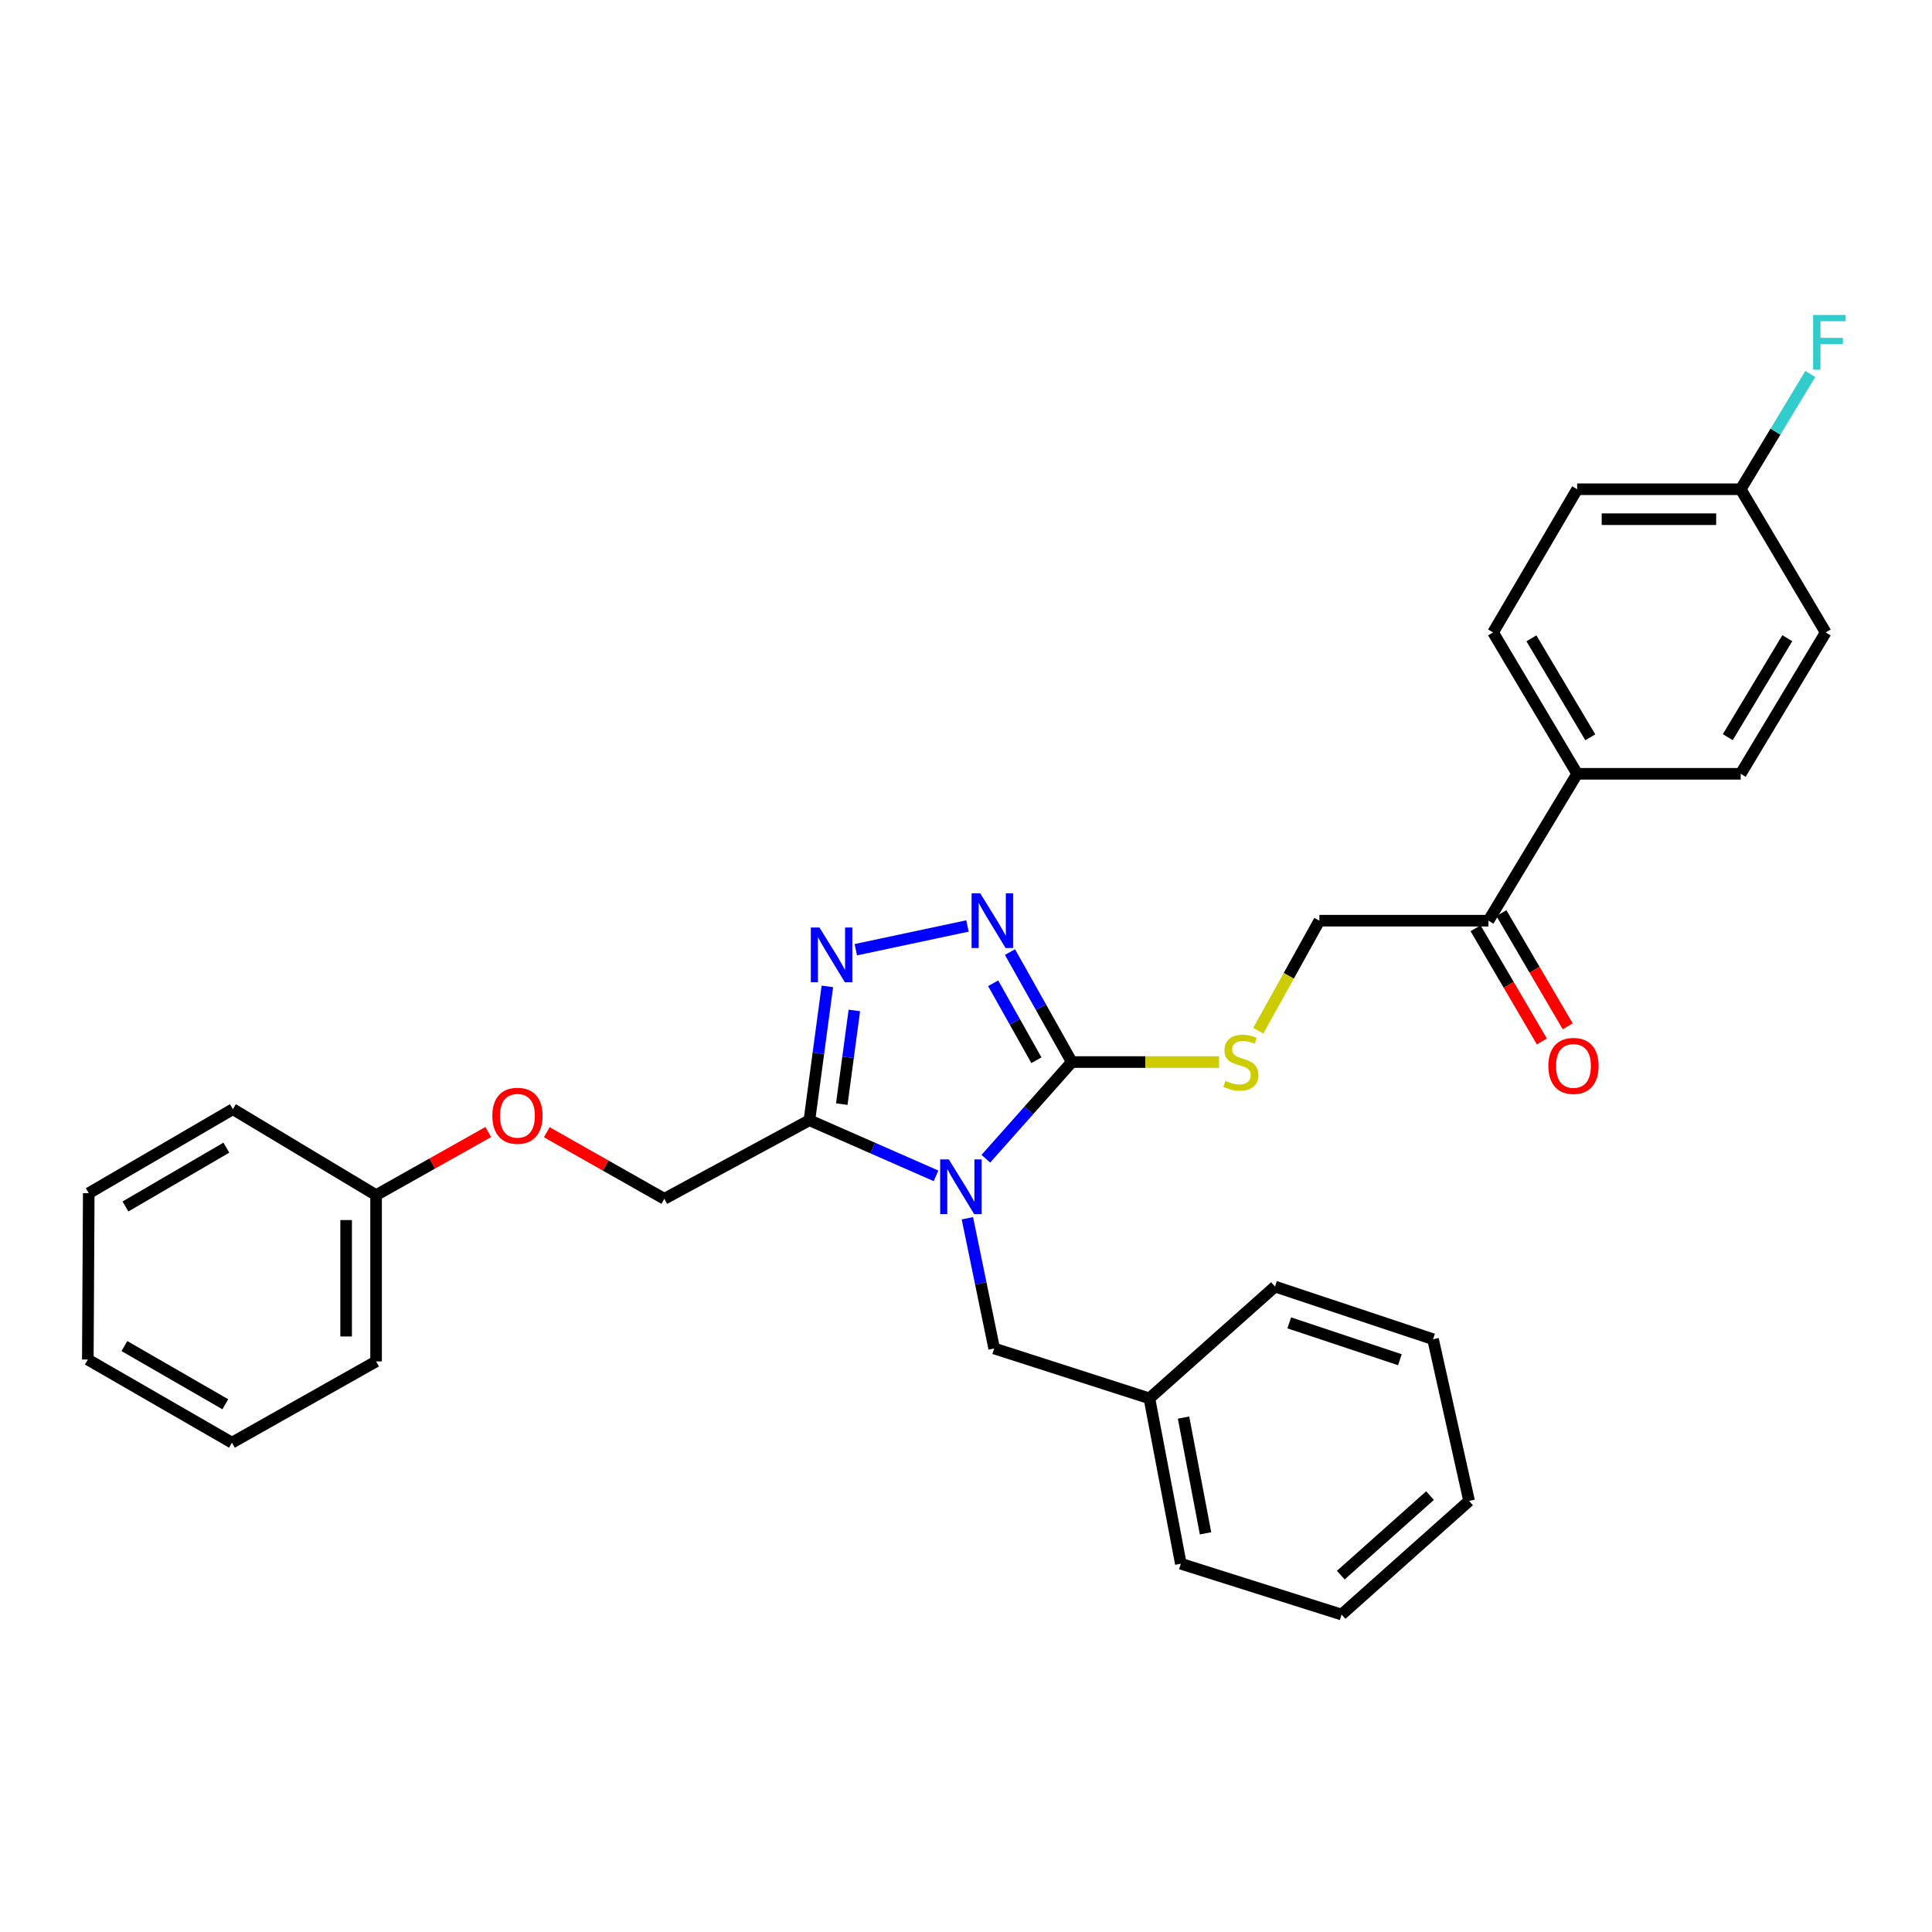 <?xml version='1.0' encoding='iso-8859-1'?>
<svg version='1.1' baseProfile='full'
              xmlns='http://www.w3.org/2000/svg'
                      xmlns:rdkit='http://www.rdkit.org/xml'
                      xmlns:xlink='http://www.w3.org/1999/xlink'
                  xml:space='preserve'
width='1000px' height='1000px' viewBox='0 0 1000 1000'>
<!-- END OF HEADER -->
<rect style='opacity:1.0;fill:#FFFFFF;stroke:none' width='1000' height='1000' x='0' y='0'> </rect>
<path class='bond-0' d='M 510.269,599.762 L 532.512,574.739' style='fill:none;fill-rule:evenodd;stroke:#0000FF;stroke-width:6px;stroke-linecap:butt;stroke-linejoin:miter;stroke-opacity:1' />
<path class='bond-0' d='M 532.512,574.739 L 554.755,549.716' style='fill:none;fill-rule:evenodd;stroke:#000000;stroke-width:6px;stroke-linecap:butt;stroke-linejoin:miter;stroke-opacity:1' />
<path class='bond-1' d='M 484.489,608.616 L 451.718,594.223' style='fill:none;fill-rule:evenodd;stroke:#0000FF;stroke-width:6px;stroke-linecap:butt;stroke-linejoin:miter;stroke-opacity:1' />
<path class='bond-1' d='M 451.718,594.223 L 418.948,579.829' style='fill:none;fill-rule:evenodd;stroke:#000000;stroke-width:6px;stroke-linecap:butt;stroke-linejoin:miter;stroke-opacity:1' />
<path class='bond-5' d='M 500.722,630.57 L 507.653,664.268' style='fill:none;fill-rule:evenodd;stroke:#0000FF;stroke-width:6px;stroke-linecap:butt;stroke-linejoin:miter;stroke-opacity:1' />
<path class='bond-5' d='M 507.653,664.268 L 514.584,697.966' style='fill:none;fill-rule:evenodd;stroke:#000000;stroke-width:6px;stroke-linecap:butt;stroke-linejoin:miter;stroke-opacity:1' />
<path class='bond-2' d='M 554.755,549.716 L 538.761,521.26' style='fill:none;fill-rule:evenodd;stroke:#000000;stroke-width:6px;stroke-linecap:butt;stroke-linejoin:miter;stroke-opacity:1' />
<path class='bond-2' d='M 538.761,521.26 L 522.766,492.805' style='fill:none;fill-rule:evenodd;stroke:#0000FF;stroke-width:6px;stroke-linecap:butt;stroke-linejoin:miter;stroke-opacity:1' />
<path class='bond-2' d='M 536.445,548.774 L 525.249,528.855' style='fill:none;fill-rule:evenodd;stroke:#000000;stroke-width:6px;stroke-linecap:butt;stroke-linejoin:miter;stroke-opacity:1' />
<path class='bond-2' d='M 525.249,528.855 L 514.053,508.936' style='fill:none;fill-rule:evenodd;stroke:#0000FF;stroke-width:6px;stroke-linecap:butt;stroke-linejoin:miter;stroke-opacity:1' />
<path class='bond-4' d='M 554.755,549.716 L 592.875,549.716' style='fill:none;fill-rule:evenodd;stroke:#000000;stroke-width:6px;stroke-linecap:butt;stroke-linejoin:miter;stroke-opacity:1' />
<path class='bond-4' d='M 592.875,549.716 L 630.994,549.716' style='fill:none;fill-rule:evenodd;stroke:#CCCC00;stroke-width:6px;stroke-linecap:butt;stroke-linejoin:miter;stroke-opacity:1' />
<path class='bond-3' d='M 418.948,579.829 L 423.593,545.195' style='fill:none;fill-rule:evenodd;stroke:#000000;stroke-width:6px;stroke-linecap:butt;stroke-linejoin:miter;stroke-opacity:1' />
<path class='bond-3' d='M 423.593,545.195 L 428.238,510.561' style='fill:none;fill-rule:evenodd;stroke:#0000FF;stroke-width:6px;stroke-linecap:butt;stroke-linejoin:miter;stroke-opacity:1' />
<path class='bond-3' d='M 435.704,571.499 L 438.955,547.256' style='fill:none;fill-rule:evenodd;stroke:#000000;stroke-width:6px;stroke-linecap:butt;stroke-linejoin:miter;stroke-opacity:1' />
<path class='bond-3' d='M 438.955,547.256 L 442.207,523.012' style='fill:none;fill-rule:evenodd;stroke:#0000FF;stroke-width:6px;stroke-linecap:butt;stroke-linejoin:miter;stroke-opacity:1' />
<path class='bond-7' d='M 418.948,579.829 L 343.858,620.5' style='fill:none;fill-rule:evenodd;stroke:#000000;stroke-width:6px;stroke-linecap:butt;stroke-linejoin:miter;stroke-opacity:1' />
<path class='bond-30' d='M 500.761,479.283 L 442.964,491.576' style='fill:none;fill-rule:evenodd;stroke:#0000FF;stroke-width:6px;stroke-linecap:butt;stroke-linejoin:miter;stroke-opacity:1' />
<path class='bond-9' d='M 651.27,533.503 L 667.093,505.025' style='fill:none;fill-rule:evenodd;stroke:#CCCC00;stroke-width:6px;stroke-linecap:butt;stroke-linejoin:miter;stroke-opacity:1' />
<path class='bond-9' d='M 667.093,505.025 L 682.915,476.546' style='fill:none;fill-rule:evenodd;stroke:#000000;stroke-width:6px;stroke-linecap:butt;stroke-linejoin:miter;stroke-opacity:1' />
<path class='bond-15' d='M 514.584,697.966 L 594.935,723.791' style='fill:none;fill-rule:evenodd;stroke:#000000;stroke-width:6px;stroke-linecap:butt;stroke-linejoin:miter;stroke-opacity:1' />
<path class='bond-6' d='M 770.431,476.546 L 682.915,476.546' style='fill:none;fill-rule:evenodd;stroke:#000000;stroke-width:6px;stroke-linecap:butt;stroke-linejoin:miter;stroke-opacity:1' />
<path class='bond-8' d='M 770.431,476.546 L 816.337,400.518' style='fill:none;fill-rule:evenodd;stroke:#000000;stroke-width:6px;stroke-linecap:butt;stroke-linejoin:miter;stroke-opacity:1' />
<path class='bond-10' d='M 763.744,480.464 L 780.909,509.761' style='fill:none;fill-rule:evenodd;stroke:#000000;stroke-width:6px;stroke-linecap:butt;stroke-linejoin:miter;stroke-opacity:1' />
<path class='bond-10' d='M 780.909,509.761 L 798.074,539.058' style='fill:none;fill-rule:evenodd;stroke:#FF0000;stroke-width:6px;stroke-linecap:butt;stroke-linejoin:miter;stroke-opacity:1' />
<path class='bond-10' d='M 777.118,472.629 L 794.283,501.926' style='fill:none;fill-rule:evenodd;stroke:#000000;stroke-width:6px;stroke-linecap:butt;stroke-linejoin:miter;stroke-opacity:1' />
<path class='bond-10' d='M 794.283,501.926 L 811.448,531.223' style='fill:none;fill-rule:evenodd;stroke:#FF0000;stroke-width:6px;stroke-linecap:butt;stroke-linejoin:miter;stroke-opacity:1' />
<path class='bond-13' d='M 343.858,620.5 L 313.436,603.268' style='fill:none;fill-rule:evenodd;stroke:#000000;stroke-width:6px;stroke-linecap:butt;stroke-linejoin:miter;stroke-opacity:1' />
<path class='bond-13' d='M 313.436,603.268 L 283.014,586.036' style='fill:none;fill-rule:evenodd;stroke:#FF0000;stroke-width:6px;stroke-linecap:butt;stroke-linejoin:miter;stroke-opacity:1' />
<path class='bond-11' d='M 816.337,400.518 L 772.816,327.349' style='fill:none;fill-rule:evenodd;stroke:#000000;stroke-width:6px;stroke-linecap:butt;stroke-linejoin:miter;stroke-opacity:1' />
<path class='bond-11' d='M 823.131,381.619 L 792.666,330.401' style='fill:none;fill-rule:evenodd;stroke:#000000;stroke-width:6px;stroke-linecap:butt;stroke-linejoin:miter;stroke-opacity:1' />
<path class='bond-12' d='M 816.337,400.518 L 900.985,400.518' style='fill:none;fill-rule:evenodd;stroke:#000000;stroke-width:6px;stroke-linecap:butt;stroke-linejoin:miter;stroke-opacity:1' />
<path class='bond-16' d='M 772.816,327.349 L 816.337,253.232' style='fill:none;fill-rule:evenodd;stroke:#000000;stroke-width:6px;stroke-linecap:butt;stroke-linejoin:miter;stroke-opacity:1' />
<path class='bond-17' d='M 900.985,400.518 L 944.98,327.349' style='fill:none;fill-rule:evenodd;stroke:#000000;stroke-width:6px;stroke-linecap:butt;stroke-linejoin:miter;stroke-opacity:1' />
<path class='bond-17' d='M 894.301,381.556 L 925.097,330.337' style='fill:none;fill-rule:evenodd;stroke:#000000;stroke-width:6px;stroke-linecap:butt;stroke-linejoin:miter;stroke-opacity:1' />
<path class='bond-19' d='M 252.731,585.929 L 223.696,602.263' style='fill:none;fill-rule:evenodd;stroke:#FF0000;stroke-width:6px;stroke-linecap:butt;stroke-linejoin:miter;stroke-opacity:1' />
<path class='bond-19' d='M 223.696,602.263 L 194.661,618.597' style='fill:none;fill-rule:evenodd;stroke:#000000;stroke-width:6px;stroke-linecap:butt;stroke-linejoin:miter;stroke-opacity:1' />
<path class='bond-14' d='M 900.985,253.232 L 944.98,327.349' style='fill:none;fill-rule:evenodd;stroke:#000000;stroke-width:6px;stroke-linecap:butt;stroke-linejoin:miter;stroke-opacity:1' />
<path class='bond-18' d='M 900.985,253.232 L 918.994,223.4' style='fill:none;fill-rule:evenodd;stroke:#000000;stroke-width:6px;stroke-linecap:butt;stroke-linejoin:miter;stroke-opacity:1' />
<path class='bond-18' d='M 918.994,223.4 L 937.003,193.568' style='fill:none;fill-rule:evenodd;stroke:#33CCCC;stroke-width:6px;stroke-linecap:butt;stroke-linejoin:miter;stroke-opacity:1' />
<path class='bond-33' d='M 900.985,253.232 L 816.337,253.232' style='fill:none;fill-rule:evenodd;stroke:#000000;stroke-width:6px;stroke-linecap:butt;stroke-linejoin:miter;stroke-opacity:1' />
<path class='bond-33' d='M 888.288,268.733 L 829.034,268.733' style='fill:none;fill-rule:evenodd;stroke:#000000;stroke-width:6px;stroke-linecap:butt;stroke-linejoin:miter;stroke-opacity:1' />
<path class='bond-20' d='M 594.935,723.791 L 611.193,809.386' style='fill:none;fill-rule:evenodd;stroke:#000000;stroke-width:6px;stroke-linecap:butt;stroke-linejoin:miter;stroke-opacity:1' />
<path class='bond-20' d='M 612.601,733.738 L 623.982,793.655' style='fill:none;fill-rule:evenodd;stroke:#000000;stroke-width:6px;stroke-linecap:butt;stroke-linejoin:miter;stroke-opacity:1' />
<path class='bond-21' d='M 594.935,723.791 L 659.949,665.924' style='fill:none;fill-rule:evenodd;stroke:#000000;stroke-width:6px;stroke-linecap:butt;stroke-linejoin:miter;stroke-opacity:1' />
<path class='bond-22' d='M 194.661,618.597 L 194.661,704.666' style='fill:none;fill-rule:evenodd;stroke:#000000;stroke-width:6px;stroke-linecap:butt;stroke-linejoin:miter;stroke-opacity:1' />
<path class='bond-22' d='M 179.161,631.507 L 179.161,691.755' style='fill:none;fill-rule:evenodd;stroke:#000000;stroke-width:6px;stroke-linecap:butt;stroke-linejoin:miter;stroke-opacity:1' />
<path class='bond-23' d='M 194.661,618.597 L 120.544,574.111' style='fill:none;fill-rule:evenodd;stroke:#000000;stroke-width:6px;stroke-linecap:butt;stroke-linejoin:miter;stroke-opacity:1' />
<path class='bond-25' d='M 611.193,809.386 L 694.403,835.685' style='fill:none;fill-rule:evenodd;stroke:#000000;stroke-width:6px;stroke-linecap:butt;stroke-linejoin:miter;stroke-opacity:1' />
<path class='bond-24' d='M 659.949,665.924 L 741.747,693.178' style='fill:none;fill-rule:evenodd;stroke:#000000;stroke-width:6px;stroke-linecap:butt;stroke-linejoin:miter;stroke-opacity:1' />
<path class='bond-24' d='M 667.319,684.717 L 724.578,703.795' style='fill:none;fill-rule:evenodd;stroke:#000000;stroke-width:6px;stroke-linecap:butt;stroke-linejoin:miter;stroke-opacity:1' />
<path class='bond-27' d='M 194.661,704.666 L 120.062,746.723' style='fill:none;fill-rule:evenodd;stroke:#000000;stroke-width:6px;stroke-linecap:butt;stroke-linejoin:miter;stroke-opacity:1' />
<path class='bond-26' d='M 120.544,574.111 L 45.937,617.606' style='fill:none;fill-rule:evenodd;stroke:#000000;stroke-width:6px;stroke-linecap:butt;stroke-linejoin:miter;stroke-opacity:1' />
<path class='bond-26' d='M 117.16,594.026 L 64.934,624.473' style='fill:none;fill-rule:evenodd;stroke:#000000;stroke-width:6px;stroke-linecap:butt;stroke-linejoin:miter;stroke-opacity:1' />
<path class='bond-29' d='M 741.747,693.178 L 760.39,776.87' style='fill:none;fill-rule:evenodd;stroke:#000000;stroke-width:6px;stroke-linecap:butt;stroke-linejoin:miter;stroke-opacity:1' />
<path class='bond-31' d='M 694.403,835.685 L 760.39,776.87' style='fill:none;fill-rule:evenodd;stroke:#000000;stroke-width:6px;stroke-linecap:butt;stroke-linejoin:miter;stroke-opacity:1' />
<path class='bond-31' d='M 693.988,815.292 L 740.179,774.121' style='fill:none;fill-rule:evenodd;stroke:#000000;stroke-width:6px;stroke-linecap:butt;stroke-linejoin:miter;stroke-opacity:1' />
<path class='bond-28' d='M 45.937,617.606 L 45.455,703.693' style='fill:none;fill-rule:evenodd;stroke:#000000;stroke-width:6px;stroke-linecap:butt;stroke-linejoin:miter;stroke-opacity:1' />
<path class='bond-32' d='M 120.062,746.723 L 45.455,703.693' style='fill:none;fill-rule:evenodd;stroke:#000000;stroke-width:6px;stroke-linecap:butt;stroke-linejoin:miter;stroke-opacity:1' />
<path class='bond-32' d='M 116.615,726.841 L 64.39,696.72' style='fill:none;fill-rule:evenodd;stroke:#000000;stroke-width:6px;stroke-linecap:butt;stroke-linejoin:miter;stroke-opacity:1' />
<path  class='atom-0' d='M 491.11 600.114
L 500.39 615.114
Q 501.31 616.594, 502.79 619.274
Q 504.27 621.954, 504.35 622.114
L 504.35 600.114
L 508.11 600.114
L 508.11 628.434
L 504.23 628.434
L 494.27 612.034
Q 493.11 610.114, 491.87 607.914
Q 490.67 605.714, 490.31 605.034
L 490.31 628.434
L 486.63 628.434
L 486.63 600.114
L 491.11 600.114
' fill='#0000FF'/>
<path  class='atom-3' d='M 507.368 462.386
L 516.648 477.386
Q 517.568 478.866, 519.048 481.546
Q 520.528 484.226, 520.608 484.386
L 520.608 462.386
L 524.368 462.386
L 524.368 490.706
L 520.488 490.706
L 510.528 474.306
Q 509.368 472.386, 508.128 470.186
Q 506.928 467.986, 506.568 467.306
L 506.568 490.706
L 502.888 490.706
L 502.888 462.386
L 507.368 462.386
' fill='#0000FF'/>
<path  class='atom-4' d='M 424.167 480.082
L 433.447 495.082
Q 434.367 496.562, 435.847 499.242
Q 437.327 501.922, 437.407 502.082
L 437.407 480.082
L 441.167 480.082
L 441.167 508.402
L 437.287 508.402
L 427.327 492.002
Q 426.167 490.082, 424.927 487.882
Q 423.727 485.682, 423.367 485.002
L 423.367 508.402
L 419.687 508.402
L 419.687 480.082
L 424.167 480.082
' fill='#0000FF'/>
<path  class='atom-5' d='M 634.262 559.436
Q 634.582 559.556, 635.902 560.116
Q 637.222 560.676, 638.662 561.036
Q 640.142 561.356, 641.582 561.356
Q 644.262 561.356, 645.822 560.076
Q 647.382 558.756, 647.382 556.476
Q 647.382 554.916, 646.582 553.956
Q 645.822 552.996, 644.622 552.476
Q 643.422 551.956, 641.422 551.356
Q 638.902 550.596, 637.382 549.876
Q 635.902 549.156, 634.822 547.636
Q 633.782 546.116, 633.782 543.556
Q 633.782 539.996, 636.182 537.796
Q 638.622 535.596, 643.422 535.596
Q 646.702 535.596, 650.422 537.156
L 649.502 540.236
Q 646.102 538.836, 643.542 538.836
Q 640.782 538.836, 639.262 539.996
Q 637.742 541.116, 637.782 543.076
Q 637.782 544.596, 638.542 545.516
Q 639.342 546.436, 640.462 546.956
Q 641.622 547.476, 643.542 548.076
Q 646.102 548.876, 647.622 549.676
Q 649.142 550.476, 650.222 552.116
Q 651.342 553.716, 651.342 556.476
Q 651.342 560.396, 648.702 562.516
Q 646.102 564.596, 641.742 564.596
Q 639.222 564.596, 637.302 564.036
Q 635.422 563.516, 633.182 562.596
L 634.262 559.436
' fill='#CCCC00'/>
<path  class='atom-11' d='M 801.425 551.716
Q 801.425 544.916, 804.785 541.116
Q 808.145 537.316, 814.425 537.316
Q 820.705 537.316, 824.065 541.116
Q 827.425 544.916, 827.425 551.716
Q 827.425 558.596, 824.025 562.516
Q 820.625 566.396, 814.425 566.396
Q 808.185 566.396, 804.785 562.516
Q 801.425 558.636, 801.425 551.716
M 814.425 563.196
Q 818.745 563.196, 821.065 560.316
Q 823.425 557.396, 823.425 551.716
Q 823.425 546.156, 821.065 543.356
Q 818.745 540.516, 814.425 540.516
Q 810.105 540.516, 807.745 543.316
Q 805.425 546.116, 805.425 551.716
Q 805.425 557.436, 807.745 560.316
Q 810.105 563.196, 814.425 563.196
' fill='#FF0000'/>
<path  class='atom-14' d='M 254.83 577.515
Q 254.83 570.715, 258.19 566.915
Q 261.55 563.115, 267.83 563.115
Q 274.11 563.115, 277.47 566.915
Q 280.83 570.715, 280.83 577.515
Q 280.83 584.395, 277.43 588.315
Q 274.03 592.195, 267.83 592.195
Q 261.59 592.195, 258.19 588.315
Q 254.83 584.435, 254.83 577.515
M 267.83 588.995
Q 272.15 588.995, 274.47 586.115
Q 276.83 583.195, 276.83 577.515
Q 276.83 571.955, 274.47 569.155
Q 272.15 566.315, 267.83 566.315
Q 263.51 566.315, 261.15 569.115
Q 258.83 571.915, 258.83 577.515
Q 258.83 583.235, 261.15 586.115
Q 263.51 588.995, 267.83 588.995
' fill='#FF0000'/>
<path  class='atom-19' d='M 938.471 163.027
L 955.311 163.027
L 955.311 166.267
L 942.271 166.267
L 942.271 174.867
L 953.871 174.867
L 953.871 178.147
L 942.271 178.147
L 942.271 191.347
L 938.471 191.347
L 938.471 163.027
' fill='#33CCCC'/>
</svg>
